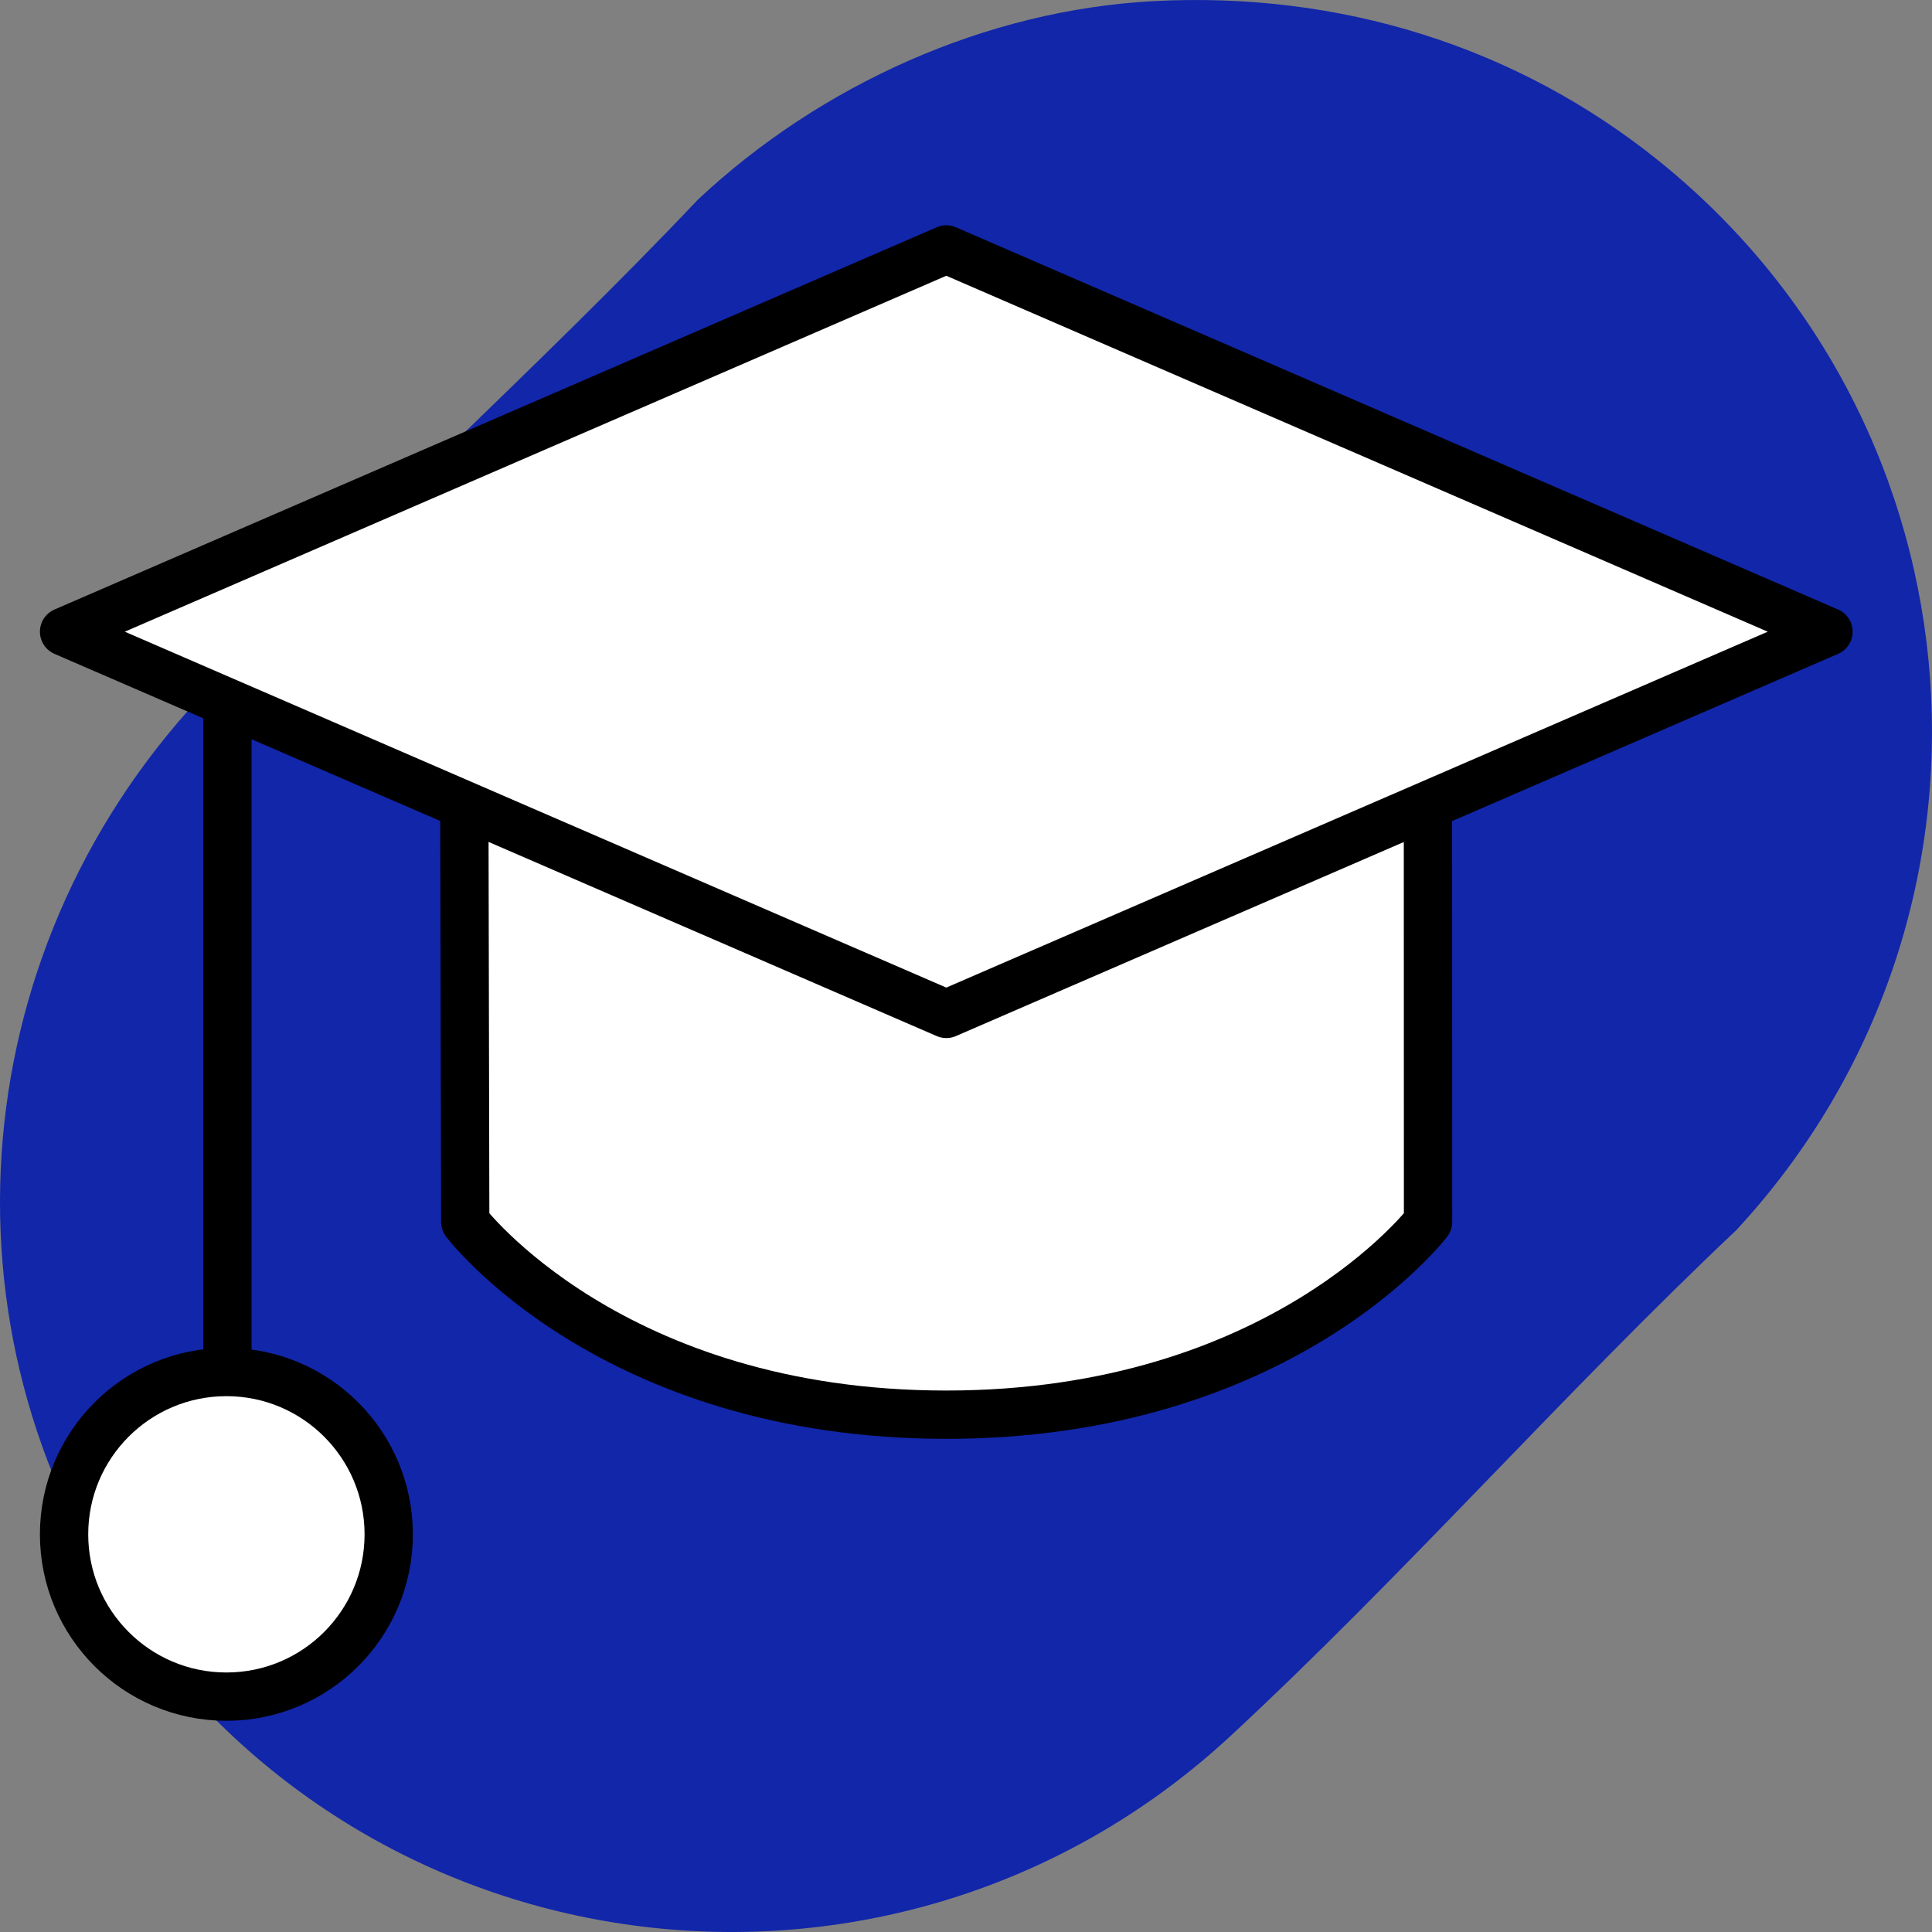 <svg width="80" height="80" viewBox="0 0 80 80" fill="none" xmlns="http://www.w3.org/2000/svg">
<rect x="0" y="0" width="80" height="80" fill="#808080" stroke="none"/>
<g clip-path="url(#clip0_12313_35521)">
<path d="M47.795 0.045C55.431 -0.353 62.772 1.889 68.705 6.676C82.39 17.71 83.864 38.018 71.896 50.938C64.761 57.676 58.14 65.215 50.963 71.874C37.633 84.242 16.513 82.243 5.817 67.573C-2.834 55.702 -1.688 39.595 8.269 28.898C14.852 21.828 22.249 15.29 28.902 8.262C33.96 3.522 40.81 0.41 47.795 0.045Z" fill="#1226AA"/>
<path d="M9.375 70.254C13.087 70.254 16.096 67.245 16.096 63.533C16.096 59.821 13.087 56.812 9.375 56.812C5.663 56.812 2.653 59.821 2.653 63.533C2.653 67.245 5.663 70.254 9.375 70.254Z" fill="white"/>
<path d="M19.264 50.598C19.264 50.598 25.295 58.579 39.181 58.579C53.068 58.579 59.132 50.598 59.132 50.598L59.128 33.377H19.227L19.264 50.598Z" fill="white"/>
<path d="M39.184 10.329L75.714 26.157L39.184 41.984L2.653 26.157L39.184 10.329Z" fill="white"/>
<path d="M39.184 10.329L75.714 26.157L39.184 41.984L2.653 26.157L39.184 10.329Z" stroke="black" stroke-width="2" stroke-linecap="round" stroke-linejoin="round"/>
<path d="M19.227 33.377L19.264 50.598C19.264 50.598 25.295 58.579 39.181 58.579C53.068 58.579 59.132 50.598 59.132 50.598L59.128 33.377" stroke="black" stroke-width="2" stroke-linecap="round" stroke-linejoin="round"/>
<path d="M9.418 56.33L9.418 29.271" stroke="black" stroke-width="2" stroke-linecap="round" stroke-linejoin="round"/>
<path d="M9.375 70.254C13.087 70.254 16.096 67.245 16.096 63.533C16.096 59.821 13.087 56.812 9.375 56.812C5.663 56.812 2.653 59.821 2.653 63.533C2.653 67.245 5.663 70.254 9.375 70.254Z" stroke="black" stroke-width="2" stroke-linecap="round" stroke-linejoin="round"/>
</g>
<defs>
<clipPath id="clip0_12313_35521">
<rect width="80" height="80" fill="white"/>
</clipPath>
</defs>
</svg>

